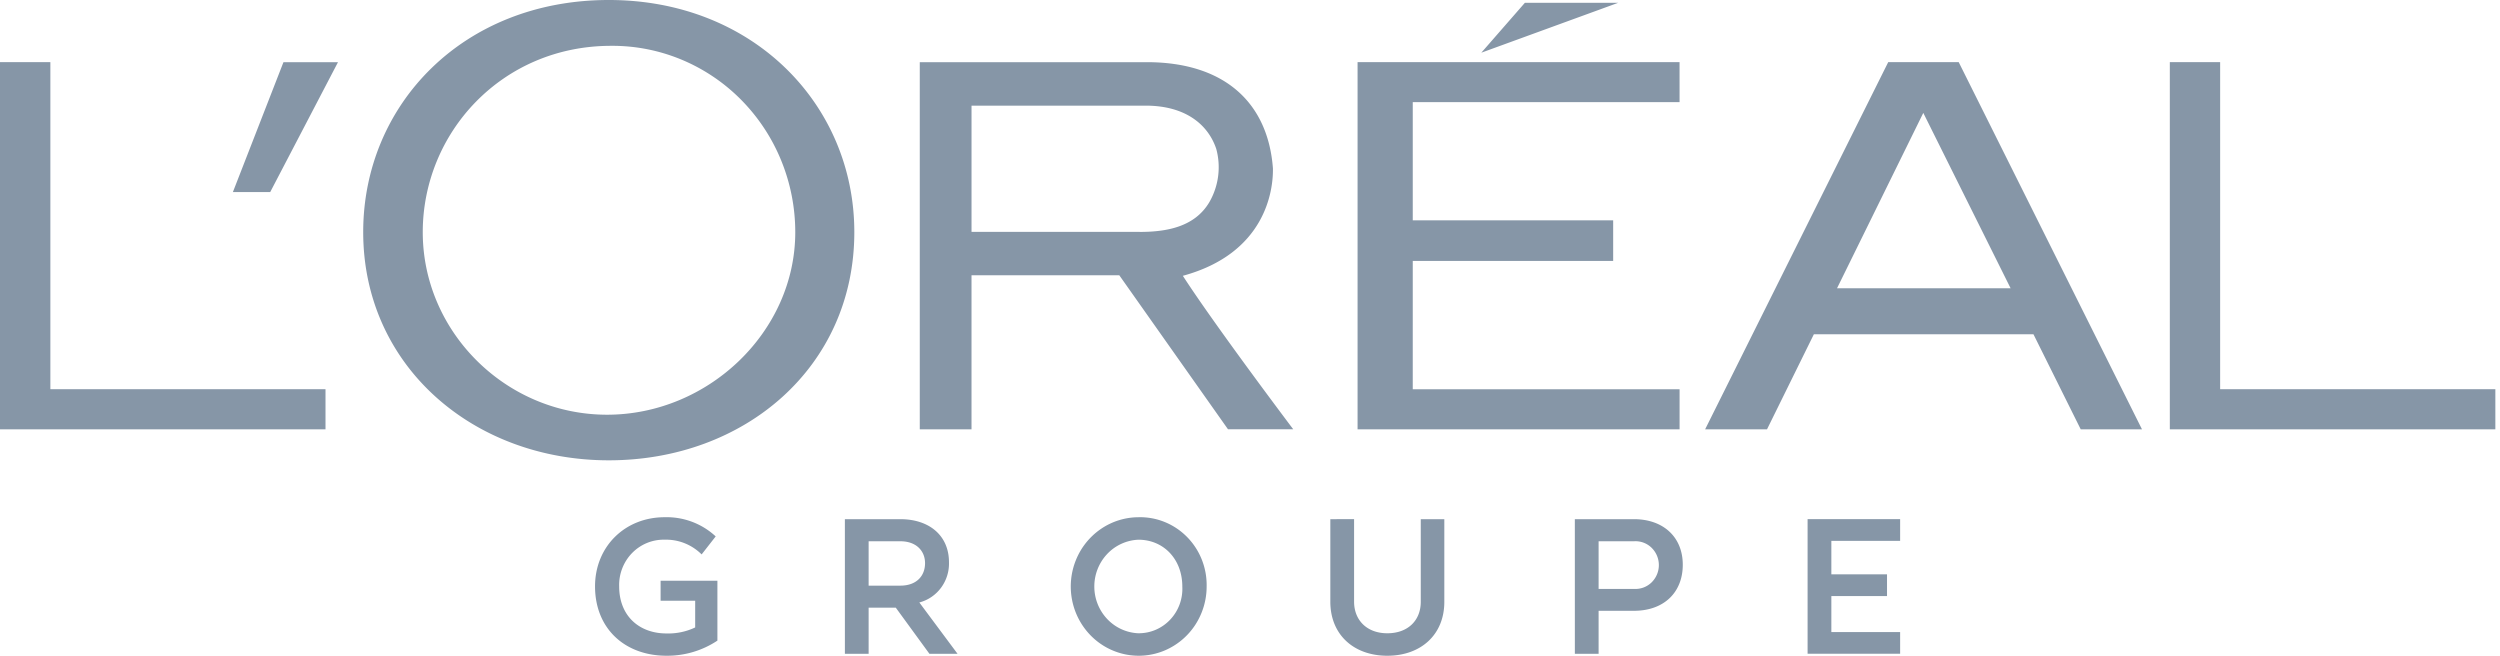 <?xml version="1.0" encoding="UTF-8"?>
<svg width="244" height="64" viewBox="0 0 244 64" xmlns="http://www.w3.org/2000/svg" focusable="false" role="presentation">
    <path d="M178.74 61.69v-3.517h5.433v-2.117h-5.433v-3.27h6.713v-2.119h-9.032v13.14h9.032V61.69h-6.713Zm-19.249-8.863a2.244 2.244 0 0 1 1.7.631 2.367 2.367 0 0 1 0 3.387 2.244 2.244 0 0 1-1.7.632h-3.467v-4.65h3.467Zm-5.785 10.983h2.318v-4.196h3.449c2.893 0 4.766-1.759 4.766-4.5 0-2.685-1.892-4.443-4.766-4.443h-5.769l.002 13.14ZM129.84 50.67v8.055c0 3.233 2.3 5.275 5.563 5.275 3.264 0 5.563-2.042 5.563-5.256v-8.073h-2.299v8.073c0 1.777-1.223 3.063-3.263 3.063-2.002 0-3.245-1.286-3.245-3.082v-8.056l-2.32.002Zm-18.73 11.138a4.444 4.444 0 0 1-3.054-1.4 4.617 4.617 0 0 1-1.25-3.166 4.62 4.62 0 0 1 1.25-3.167 4.444 4.444 0 0 1 3.054-1.399c2.43 0 4.284 1.872 4.284 4.574.029.59-.06 1.18-.263 1.735a4.348 4.348 0 0 1-.915 1.486 4.25 4.25 0 0 1-1.417.995 4.183 4.183 0 0 1-1.689.34v.002Zm0-11.326a6.54 6.54 0 0 0-3.674 1.152 6.733 6.733 0 0 0-2.43 3.037 6.88 6.88 0 0 0-.368 3.902 6.8 6.8 0 0 0 1.818 3.454 6.593 6.593 0 0 0 3.393 1.844 6.513 6.513 0 0 0 3.826-.386A6.66 6.66 0 0 0 116.648 61a6.854 6.854 0 0 0 1.12-3.75 6.739 6.739 0 0 0-.467-2.618 6.635 6.635 0 0 0-1.44-2.219 6.484 6.484 0 0 0-2.18-1.462 6.384 6.384 0 0 0-2.57-.47Zm-23.235 2.346c1.557 0 2.41.945 2.41 2.138 0 1.248-.834 2.193-2.41 2.193h-3.097v-4.331h3.097ZM82.46 63.81h2.318v-4.499h2.652l3.282 4.5h2.744l-3.729-5.01c.85-.222 1.6-.732 2.126-1.447a3.973 3.973 0 0 0 .767-2.486c0-2.554-1.872-4.197-4.765-4.197H82.46l.001 13.14Zm-12.44-7.128h-5.545v1.947h3.374v2.61a6.113 6.113 0 0 1-2.8.586c-2.652 0-4.618-1.702-4.618-4.595-.018-.6.084-1.197.3-1.756a4.431 4.431 0 0 1 .956-1.493c.415-.426.91-.762 1.456-.986a4.265 4.265 0 0 1 1.72-.321c.667-.02 1.33.096 1.952.343a4.95 4.95 0 0 1 1.664 1.094l1.373-1.758a7.035 7.035 0 0 0-4.989-1.872c-3.857 0-6.787 2.855-6.787 6.75 0 4.102 2.893 6.768 6.973 6.768a8.822 8.822 0 0 0 4.97-1.475v-5.842Zm62.479-14.78h31.428V37.99h-26.042V25.464h19.56v-3.959h-19.56V9.968h26.04V6.066h-31.426v35.836ZM148.829.273l-4.253 4.871 13.357-4.87h-9.104Zm62.946 5.794V41.9h31.772v-3.912h-26.861V6.067h-4.91Zm-27.485 0-17.87 35.836h6.04l4.572-9.276h21.435l4.612 9.276h5.98L191.17 6.067h-6.88Zm-4.997 22.07 8.421-17.118 8.522 17.117h-16.943Zm-63.85-1.218c8.053-2.19 8.834-8.302 8.795-10.485-.48-6.4-4.712-10.366-12.313-10.366H89.77v35.834h5.05V26.867h14.423l10.609 15.03h6.367s-7.633-10.117-10.776-14.983v.005Zm-4.209-4.29H94.821V10.31h16.987c3.907 0 6.109 1.86 6.9 4.225a6.824 6.824 0 0 1-.677 5.198c-1.42 2.396-4.116 2.903-6.797 2.903M59.25 40.476c-9.864 0-17.989-8.079-17.989-17.813 0-9.723 7.741-18.19 18.371-18.19a17.54 17.54 0 0 1 6.872 1.342 17.814 17.814 0 0 1 5.838 3.933 18.19 18.19 0 0 1 3.904 5.92 18.502 18.502 0 0 1 1.372 6.995c0 9.733-8.507 17.813-18.368 17.813ZM59.42 0C45.167 0 35.449 10.248 35.449 22.65c0 13.058 10.735 22.277 23.973 22.277 13.237 0 23.96-9.086 23.96-22.277C83.38 10.248 73.545 0 59.42 0ZM4.916 6.067v31.922h26.853v3.912H0V6.067h4.915Zm28.073 0-6.615 12.677H22.73l4.936-12.676h5.322Z" fill="#8696A7"/>
</svg>
